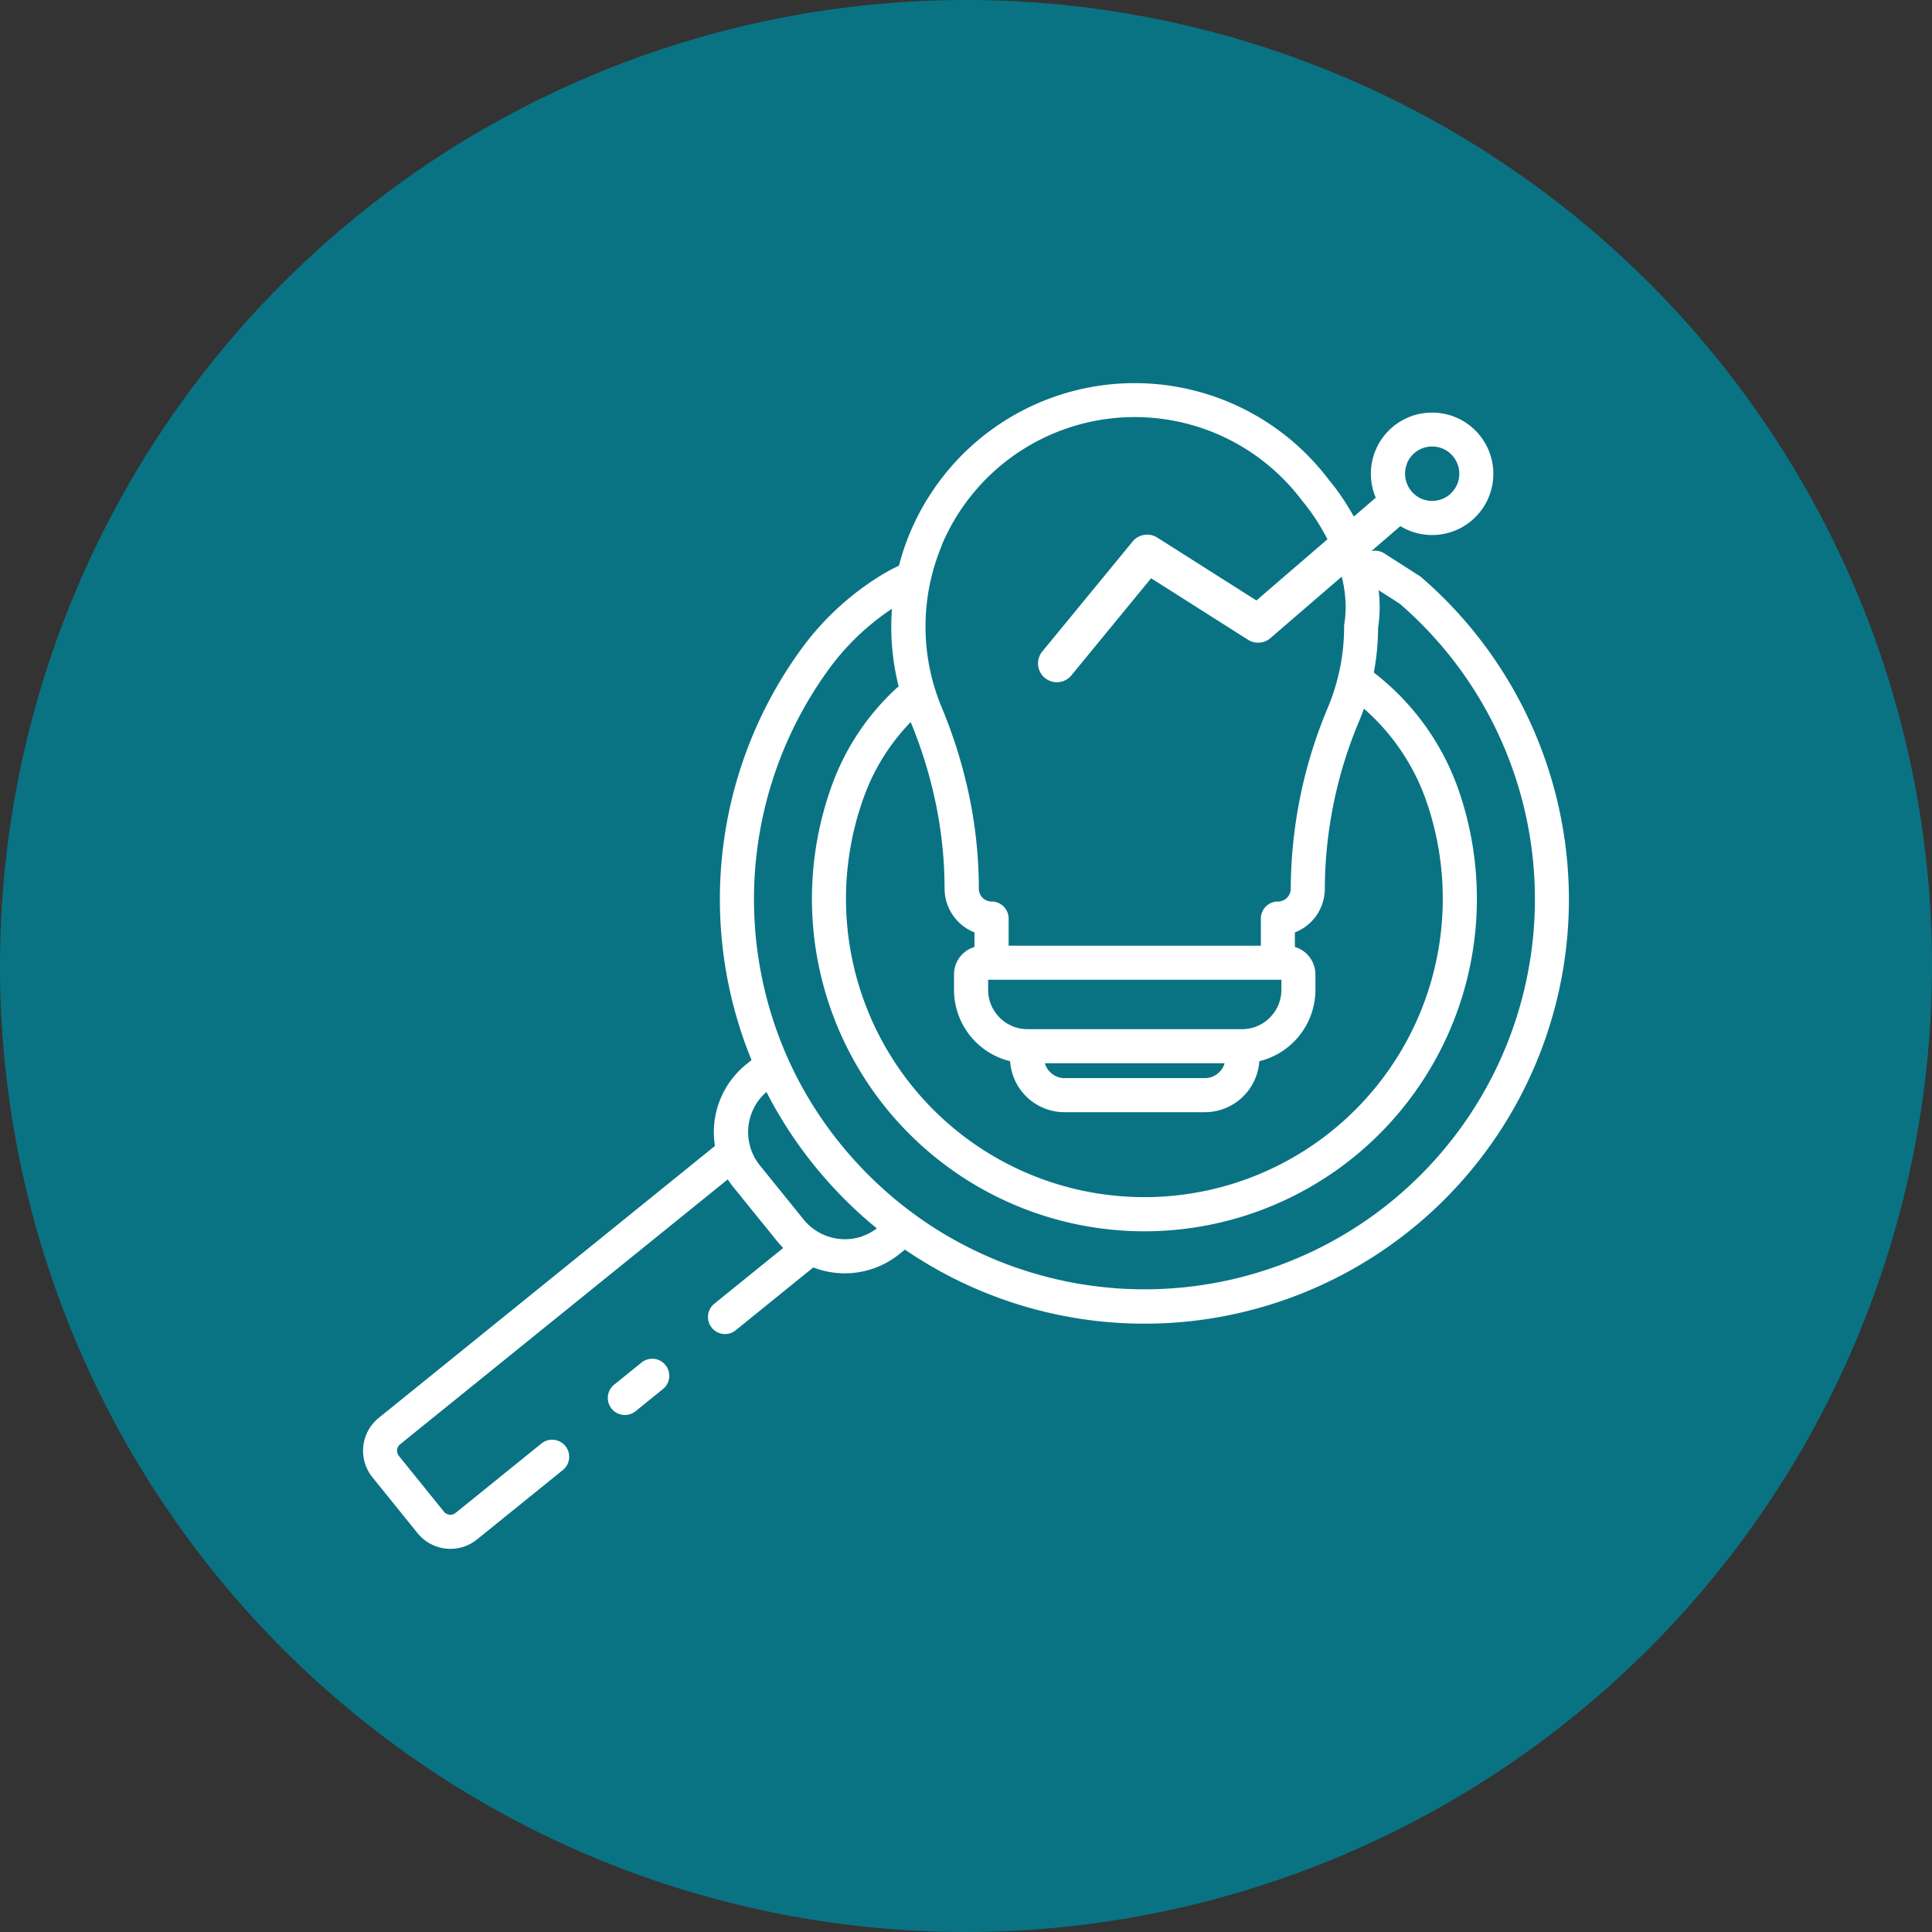 <?xml version="1.0" encoding="UTF-8"?>
<svg xmlns="http://www.w3.org/2000/svg" xmlns:xlink="http://www.w3.org/1999/xlink" id="Group_1569" data-name="Group 1569" width="90" height="90" viewBox="0 0 90 90">
  <rect x="0" y="0" width="90" height="90" fill="#333333" stroke="none"/>
  <defs>
    <clipPath id="clip-path">
      <rect id="Rectangle_341" data-name="Rectangle 341" width="90" height="90" fill="none" stroke="rgba(0,0,0,0)" stroke-width="1"></rect>
    </clipPath>
  </defs>
  <g id="Group_1568" data-name="Group 1568" transform="translate(0 0)" clip-path="url(#clip-path)">
    <path id="Path_278" data-name="Path 278" d="M45,90A45,45,0,1,1,90,45,45.051,45.051,0,0,1,45,90" transform="translate(0 0)" fill="#097384" stroke="rgba(0,0,0,0)" stroke-width="1"></path>
    <path id="Path_279" data-name="Path 279" d="M66.1,34.5a19.85,19.85,0,0,0-6.882-14.986.9.9,0,0,0-.092-.066L57.489,18.4A.8.8,0,0,0,56.9,18.3l1.349-1.164a2.727,2.727,0,0,0,.32.169,2.848,2.848,0,0,0,2.269.022,2.852,2.852,0,0,0-1.111-5.479,2.849,2.849,0,0,0-2.852,2.85,2.881,2.881,0,0,0,.106.772,2.608,2.608,0,0,0,.121.341l-1.022.881c-.145-.262-.29-.5-.426-.709a10.168,10.168,0,0,0-.746-1.015,11.336,11.336,0,0,0-18.44.513,11.253,11.253,0,0,0-1.578,3.5c-.1.044-.208.1-.313.152-.155.082-.315.17-.474.266a13.054,13.054,0,0,0-3.84,3.571,19.8,19.8,0,0,0-2.24,19.041l-.249.2a4.065,4.065,0,0,0-1.455,3.8L10.658,58.678a1.972,1.972,0,0,0-.622,2.179,2.005,2.005,0,0,0,.329.591l2.1,2.6a1.972,1.972,0,0,0,2.179.622,2.005,2.005,0,0,0,.591-.329l4-3.234a.793.793,0,0,0-1-1.234l-4,3.234a.387.387,0,0,1-.116.063.342.342,0,0,1-.124.022.384.384,0,0,1-.164-.037.365.365,0,0,1-.136-.106l-2.1-2.6a.387.387,0,0,1-.063-.116.342.342,0,0,1-.022-.124.4.4,0,0,1,.037-.165.389.389,0,0,1,.106-.135L26.917,47.568c.078.121.164.24.256.356l2.034,2.513a4.105,4.105,0,0,0,.293.325l-3.212,2.6a.793.793,0,0,0,1,1.234L30.9,51.67a4.059,4.059,0,0,0,2.8.049,4.047,4.047,0,0,0,1.222-.68l.247-.2A19.771,19.771,0,0,0,66.1,34.5M35.436,26.264A20.892,20.892,0,0,1,36.6,30.031a19.564,19.564,0,0,1,.416,3.987,2.2,2.2,0,0,0,.959,1.815,2.055,2.055,0,0,0,.433.228v.68c-.046.014-.092.031-.136.048a1.35,1.35,0,0,0-.588.484,1.325,1.325,0,0,0-.228.75v.714a3.421,3.421,0,0,0,2.614,3.326,2.508,2.508,0,0,0,.194.821,2.54,2.54,0,0,0,2.344,1.554h6.529a2.543,2.543,0,0,0,2.54-2.377,3.256,3.256,0,0,0,.542-.179,3.425,3.425,0,0,0,2.072-3.145v-.714a1.341,1.341,0,0,0-.956-1.283v-.676l.058-.024a2.186,2.186,0,0,0,1.336-2.016,20.333,20.333,0,0,1,1.613-7.839c.075-.179.145-.361.211-.545a10.185,10.185,0,0,1,2.883,4.242,13.9,13.9,0,1,1-26.109-.315,9.776,9.776,0,0,1,2.108-3.3M52.542,38.27h.164v.465a1.818,1.818,0,0,1-.143.71,1.865,1.865,0,0,1-.659.808,1.831,1.831,0,0,1-1.019.317h0l-.026,0H40.89l-.026,0h0a1.813,1.813,0,0,1-.709-.148,1.84,1.84,0,0,1-.8-.666,1.818,1.818,0,0,1-.31-1.021V38.27Zm-2.482,3.888a.777.777,0,0,1-.037.106.967.967,0,0,1-.348.423.951.951,0,0,1-.537.164H42.609a.96.96,0,0,1-.373-.075.982.982,0,0,1-.423-.349,1.013,1.013,0,0,1-.126-.267Zm8.5-27.957a1.276,1.276,0,0,1,.46-.557,1.239,1.239,0,0,1,.707-.216,1.258,1.258,0,0,1,1.05.559,1.268,1.268,0,0,1,.118,1.2,1.3,1.3,0,0,1-.46.561,1.275,1.275,0,0,1-1.22.107h0a1.283,1.283,0,0,1-.7-.816h0a1.217,1.217,0,0,1-.048-.344,1.24,1.24,0,0,1,.1-.492M36.886,18.019a9.754,9.754,0,0,1,16.779-2.075l.037.046a9.387,9.387,0,0,1,1.022,1.52c.043.077.085.157.128.239L51.543,20.6,46.923,17.67a.876.876,0,0,0-1.147.184l-4.207,5.122a.876.876,0,1,0,1.354,1.113l3.714-4.524,4.517,2.867a.877.877,0,0,0,1.041-.078l3.321-2.864a5.9,5.9,0,0,1,.184,1.421,4.83,4.83,0,0,1-.063.779.805.805,0,0,0-.009.128,9.718,9.718,0,0,1-.751,3.755,21.947,21.947,0,0,0-1.734,8.451.613.613,0,0,1-.046.233.638.638,0,0,1-.129.193.6.6,0,0,1-.426.175.791.791,0,0,0-.792.794v1.264H40V35.418a.794.794,0,0,0-.794-.794.6.6,0,0,1-.23-.046.606.606,0,0,1-.264-.221.619.619,0,0,1-.1-.341,21.21,21.21,0,0,0-.448-4.309,22.923,22.923,0,0,0-1.286-4.135,9.784,9.784,0,0,1,.017-7.553m-3.707,32.2a2.48,2.48,0,0,1-2.738-.782l-2.034-2.515a2.462,2.462,0,0,1-.445-.838,2.513,2.513,0,0,1-.106-.717,2.47,2.47,0,0,1,.854-1.871c.169.331.346.656.535.978l0,0,.014.022v0a19.664,19.664,0,0,0,1.692,2.442,20.032,20.032,0,0,0,2.036,2.167c.283.259.572.506.866.746a2.471,2.471,0,0,1-.675.363m24.584-1.571a18.195,18.195,0,0,1-22.159.554h0a17.942,17.942,0,0,1-1.542-1.262l0,0A18.407,18.407,0,0,1,30.626,43.7a17.769,17.769,0,0,1-.912-1.772l0,0A18.208,18.208,0,0,1,31.553,23.9a11.487,11.487,0,0,1,3.011-2.913c-.02.278-.031.552-.031.833a11.316,11.316,0,0,0,.346,2.787.571.571,0,0,0-.1.077l-.037.034h0A11.44,11.44,0,0,0,31.846,29a15.488,15.488,0,1,0,29.087.351,11.815,11.815,0,0,0-3.922-5.394,11.334,11.334,0,0,0,.2-2.082,6.477,6.477,0,0,0,.073-.966,7.044,7.044,0,0,0-.046-.785l.98.627a18.178,18.178,0,0,1-.458,27.9" transform="translate(6.986 7.372)" fill="#fff" stroke="rgba(0,0,0,0)" stroke-width="1"></path>
    <path id="Path_280" data-name="Path 280" d="M17.912,39.593l1.276-1.032a.793.793,0,0,0-1-1.234l-1.276,1.032a.793.793,0,1,0,1,1.234" transform="translate(11.696 26.146)" fill="#fff" stroke="rgba(0,0,0,0)" stroke-width="1"></path>
  </g>
</svg>
